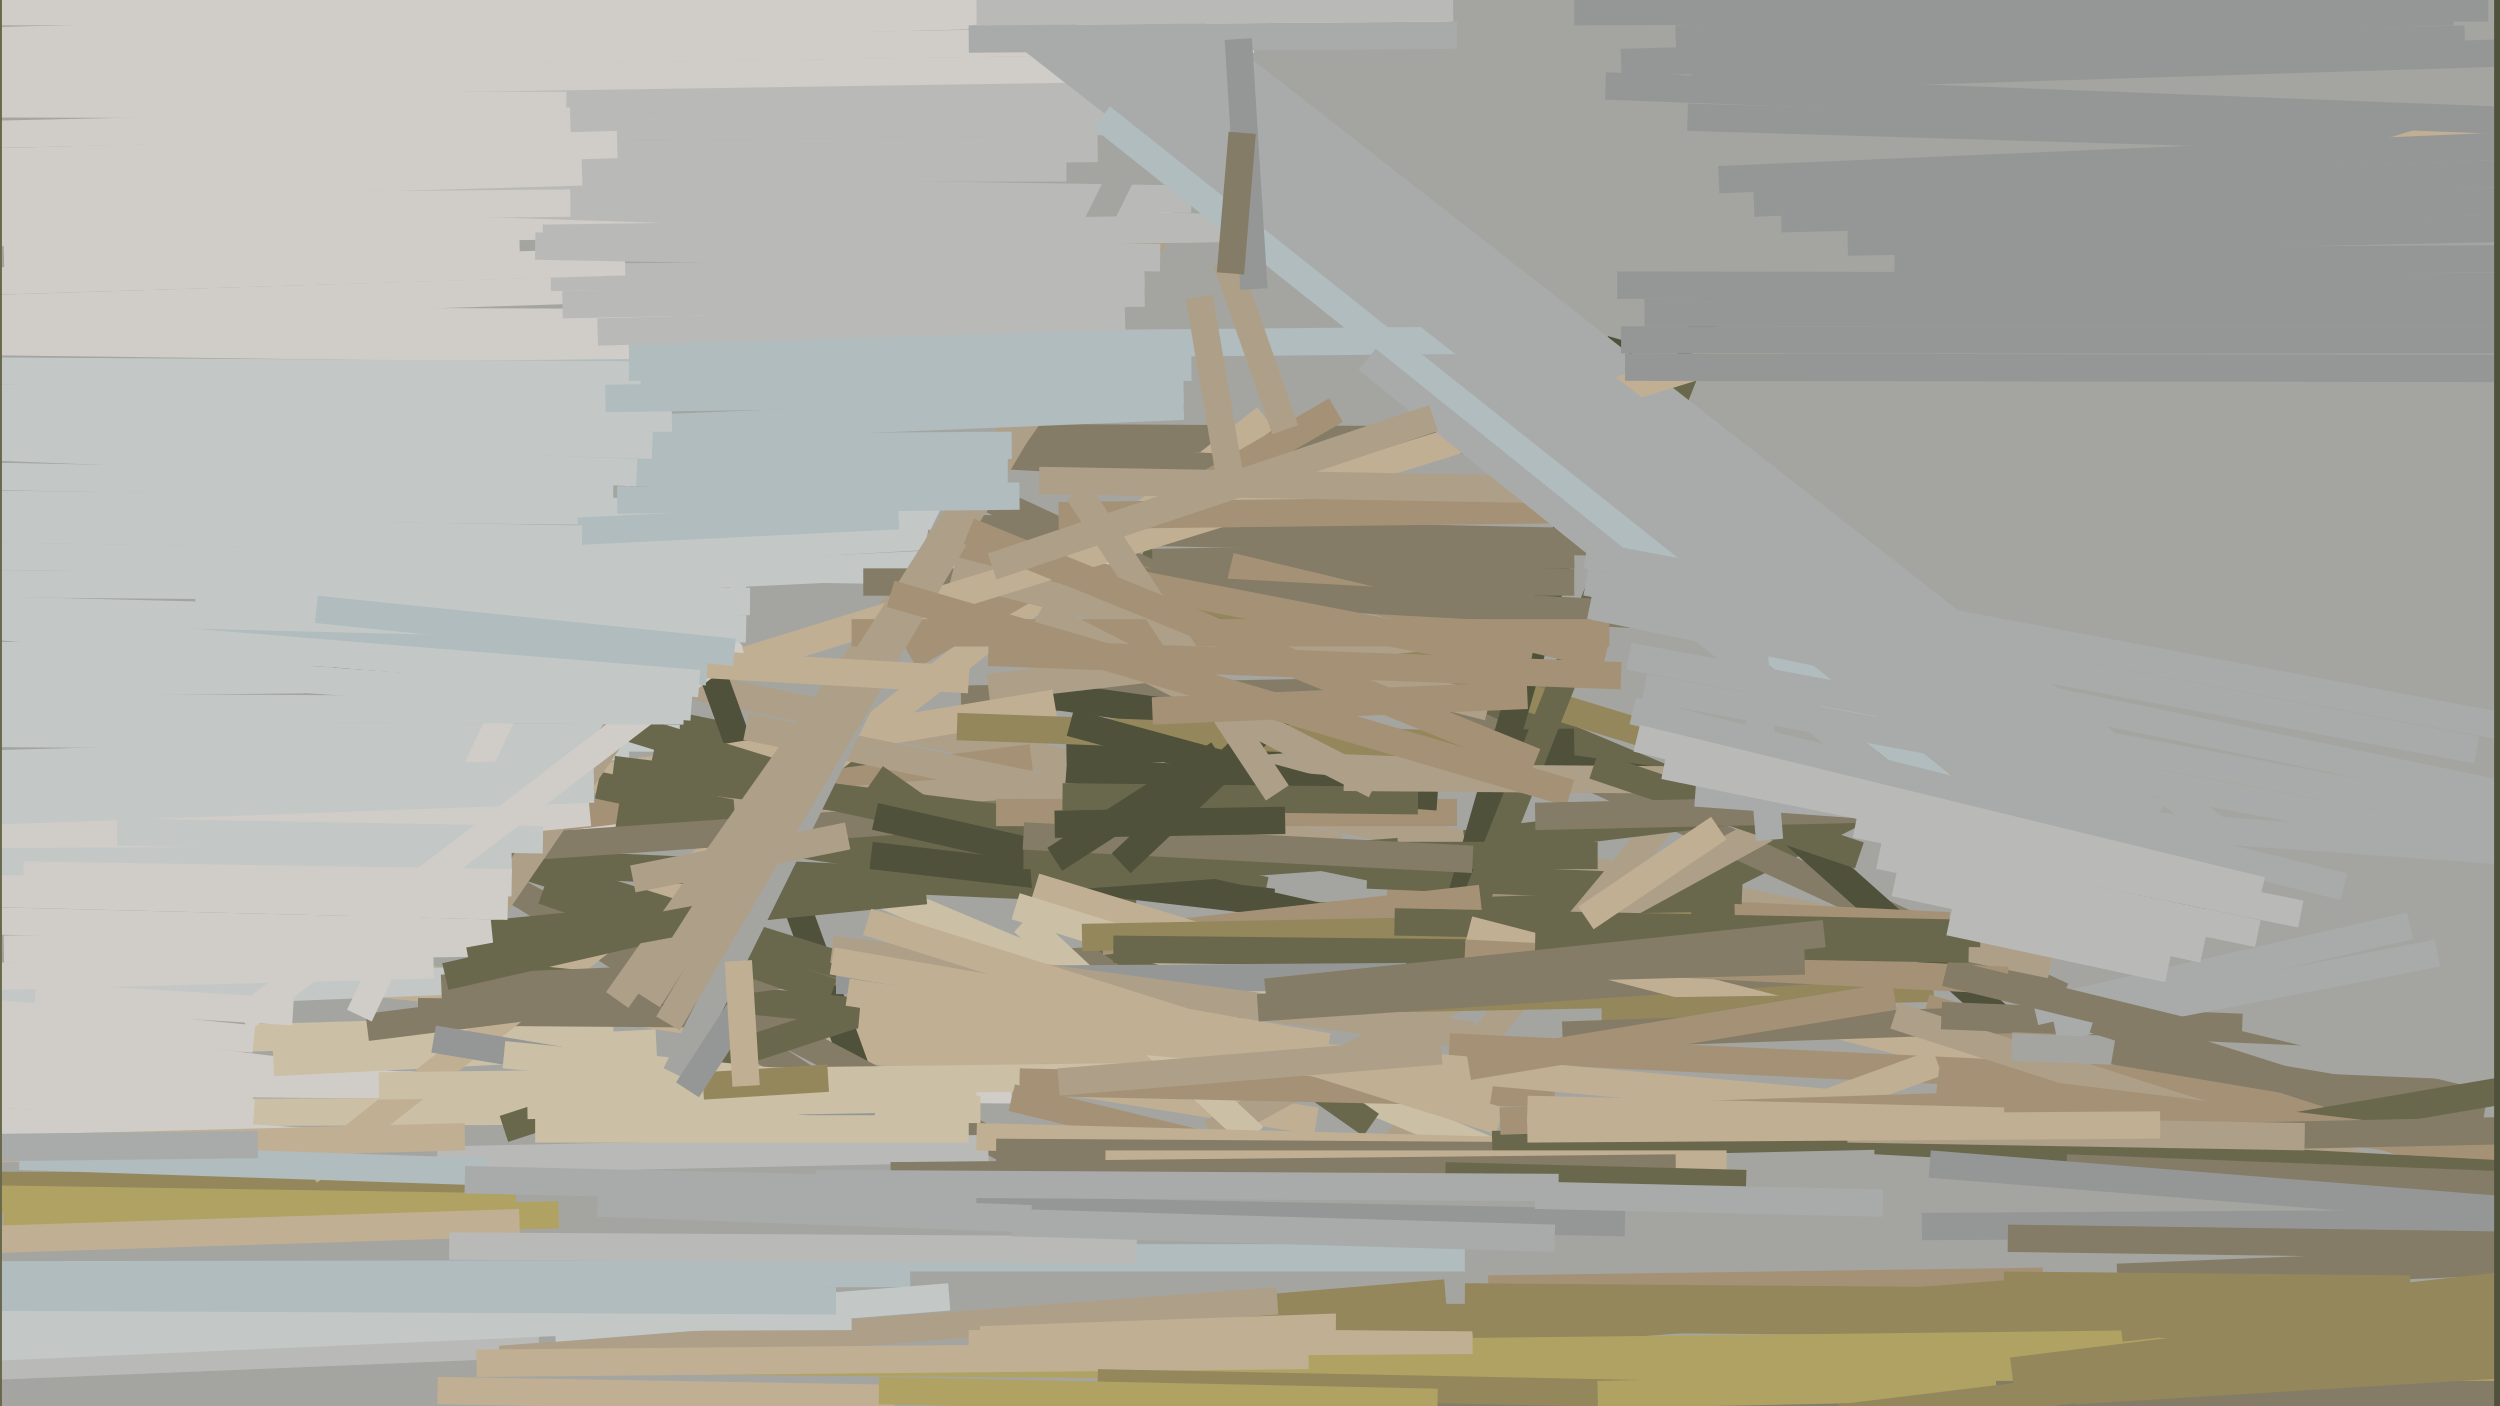 <svg xmlns="http://www.w3.org/2000/svg" width="640px" height="360px">
  <rect width="640" height="360" fill="rgb(164,165,161)"/>
  <line x1="263" y1="340" x2="370" y2="331" style="stroke:rgb(148,135,91);stroke-width:7"/>
  <line x1="385" y1="253" x2="475" y2="208" style="stroke:rgb(106,104,76);stroke-width:7"/>
  <line x1="127" y1="348" x2="1079" y2="356" style="stroke:rgb(176,162,98);stroke-width:7"/>
  <line x1="-296" y1="147" x2="191" y2="151" style="stroke:rgb(195,199,198);stroke-width:7"/>
  <line x1="292" y1="143" x2="435" y2="203" style="stroke:rgb(106,104,76);stroke-width:7"/>
  <line x1="528" y1="255" x2="254" y2="128" style="stroke:rgb(132,124,102);stroke-width:7"/>
  <line x1="-15" y1="268" x2="157" y2="263" style="stroke:rgb(203,191,165);stroke-width:7"/>
  <line x1="43" y1="240" x2="337" y2="287" style="stroke:rgb(193,175,147);stroke-width:7"/>
  <line x1="18" y1="244" x2="320" y2="274" style="stroke:rgb(193,175,147);stroke-width:7"/>
  <line x1="251" y1="305" x2="78" y2="193" style="stroke:rgb(132,124,102);stroke-width:7"/>
  <line x1="107" y1="259" x2="237" y2="260" style="stroke:rgb(132,124,102);stroke-width:7"/>
  <line x1="444" y1="241" x2="86" y2="168" style="stroke:rgb(106,104,76);stroke-width:7"/>
  <line x1="525" y1="247" x2="82" y2="156" style="stroke:rgb(174,159,136);stroke-width:7"/>
  <line x1="246" y1="179" x2="401" y2="176" style="stroke:rgb(132,124,102);stroke-width:7"/>
  <line x1="1" y1="243" x2="155" y2="241" style="stroke:rgb(208,204,199);stroke-width:7"/>
  <line x1="-9" y1="264" x2="119" y2="280" style="stroke:rgb(208,204,199);stroke-width:7"/>
  <line x1="-8" y1="350" x2="138" y2="344" style="stroke:rgb(185,186,183);stroke-width:7"/>
  <line x1="258" y1="112" x2="432" y2="113" style="stroke:rgb(132,124,102);stroke-width:7"/>
  <line x1="149" y1="80" x2="220" y2="276" style="stroke:rgb(79,81,59);stroke-width:7"/>
  <line x1="352" y1="357" x2="1497" y2="357" style="stroke:rgb(132,124,102);stroke-width:7"/>
  <line x1="-211" y1="139" x2="227" y2="146" style="stroke:rgb(195,199,198);stroke-width:7"/>
  <line x1="261" y1="296" x2="84" y2="203" style="stroke:rgb(132,124,102);stroke-width:7"/>
  <line x1="452" y1="207" x2="554" y2="298" style="stroke:rgb(79,81,59);stroke-width:7"/>
  <line x1="213" y1="309" x2="416" y2="313" style="stroke:rgb(148,151,150);stroke-width:7"/>
  <line x1="-38" y1="87" x2="200" y2="90" style="stroke:rgb(208,204,199);stroke-width:7"/>
  <line x1="-7" y1="3" x2="371" y2="3" style="stroke:rgb(208,204,199);stroke-width:7"/>
  <line x1="-321" y1="302" x2="124" y2="304" style="stroke:rgb(148,135,91);stroke-width:7"/>
  <line x1="355" y1="230" x2="499" y2="237" style="stroke:rgb(165,146,118);stroke-width:7"/>
  <line x1="542" y1="327" x2="665" y2="322" style="stroke:rgb(132,124,102);stroke-width:7"/>
  <line x1="-44" y1="216" x2="172" y2="208" style="stroke:rgb(208,204,199);stroke-width:7"/>
  <line x1="112" y1="297" x2="253" y2="294" style="stroke:rgb(185,186,183);stroke-width:7"/>
  <line x1="273" y1="192" x2="403" y2="190" style="stroke:rgb(79,81,59);stroke-width:7"/>
  <line x1="565" y1="232" x2="213" y2="124" style="stroke:rgb(148,135,91);stroke-width:7"/>
  <line x1="-245" y1="275" x2="259" y2="279" style="stroke:rgb(208,204,199);stroke-width:7"/>
  <line x1="-254" y1="286" x2="251" y2="284" style="stroke:rgb(203,191,165);stroke-width:7"/>
  <line x1="350" y1="224" x2="446" y2="228" style="stroke:rgb(106,104,76);stroke-width:7"/>
  <line x1="322" y1="235" x2="444" y2="231" style="stroke:rgb(106,104,76);stroke-width:7"/>
  <line x1="-8" y1="256" x2="144" y2="250" style="stroke:rgb(195,199,198);stroke-width:7"/>
  <line x1="254" y1="176" x2="454" y2="204" style="stroke:rgb(79,81,59);stroke-width:7"/>
  <line x1="128" y1="348" x2="327" y2="333" style="stroke:rgb(174,159,136);stroke-width:7"/>
  <line x1="253" y1="176" x2="374" y2="162" style="stroke:rgb(174,159,136);stroke-width:7"/>
  <line x1="-1" y1="287" x2="90" y2="293" style="stroke:rgb(208,204,199);stroke-width:7"/>
  <line x1="-36" y1="295" x2="119" y2="291" style="stroke:rgb(193,175,147);stroke-width:7"/>
  <line x1="70" y1="272" x2="168" y2="267" style="stroke:rgb(203,191,165);stroke-width:7"/>
  <line x1="324" y1="107" x2="79" y2="300" style="stroke:rgb(193,175,147);stroke-width:7"/>
  <line x1="-25" y1="268" x2="65" y2="279" style="stroke:rgb(208,204,199);stroke-width:7"/>
  <line x1="143" y1="201" x2="270" y2="180" style="stroke:rgb(193,175,147);stroke-width:7"/>
  <line x1="-388" y1="185" x2="174" y2="189" style="stroke:rgb(195,199,198);stroke-width:7"/>
  <line x1="120" y1="249" x2="300" y2="267" style="stroke:rgb(106,104,76);stroke-width:7"/>
  <line x1="160" y1="186" x2="241" y2="211" style="stroke:rgb(106,104,76);stroke-width:7"/>
  <line x1="114" y1="213" x2="264" y2="194" style="stroke:rgb(165,146,118);stroke-width:7"/>
  <line x1="-32" y1="235" x2="131" y2="239" style="stroke:rgb(208,204,199);stroke-width:7"/>
  <line x1="113" y1="253" x2="303" y2="245" style="stroke:rgb(132,124,102);stroke-width:7"/>
  <line x1="-5" y1="345" x2="154" y2="338" style="stroke:rgb(195,199,198);stroke-width:7"/>
  <line x1="191" y1="186" x2="343" y2="217" style="stroke:rgb(174,159,136);stroke-width:7"/>
  <line x1="114" y1="250" x2="241" y2="221" style="stroke:rgb(106,104,76);stroke-width:7"/>
  <line x1="-53" y1="197" x2="161" y2="191" style="stroke:rgb(195,199,198);stroke-width:7"/>
  <line x1="94" y1="263" x2="253" y2="243" style="stroke:rgb(132,124,102);stroke-width:7"/>
  <line x1="91" y1="219" x2="291" y2="228" style="stroke:rgb(106,104,76);stroke-width:7"/>
  <line x1="357" y1="293" x2="441" y2="192" style="stroke:rgb(174,159,136);stroke-width:7"/>
  <line x1="-64" y1="306" x2="132" y2="309" style="stroke:rgb(176,162,98);stroke-width:7"/>
  <line x1="-61" y1="16" x2="321" y2="10" style="stroke:rgb(208,204,199);stroke-width:7"/>
  <line x1="153" y1="201" x2="277" y2="227" style="stroke:rgb(106,104,76);stroke-width:7"/>
  <line x1="139" y1="228" x2="213" y2="254" style="stroke:rgb(106,104,76);stroke-width:7"/>
  <line x1="-247" y1="81" x2="274" y2="83" style="stroke:rgb(208,204,199);stroke-width:7"/>
  <line x1="129" y1="289" x2="258" y2="247" style="stroke:rgb(106,104,76);stroke-width:7"/>
  <line x1="158" y1="209" x2="256" y2="224" style="stroke:rgb(106,104,76);stroke-width:7"/>
  <line x1="132" y1="221" x2="253" y2="259" style="stroke:rgb(106,104,76);stroke-width:7"/>
  <line x1="151" y1="136" x2="92" y2="260" style="stroke:rgb(208,204,199);stroke-width:7"/>
  <line x1="188" y1="207" x2="386" y2="192" style="stroke:rgb(174,159,136);stroke-width:7"/>
  <line x1="111" y1="266" x2="224" y2="285" style="stroke:rgb(148,151,150);stroke-width:7"/>
  <line x1="375" y1="216" x2="482" y2="203" style="stroke:rgb(106,104,76);stroke-width:7"/>
  <line x1="131" y1="217" x2="261" y2="208" style="stroke:rgb(132,124,102);stroke-width:7"/>
  <line x1="245" y1="116" x2="338" y2="121" style="stroke:rgb(132,124,102);stroke-width:7"/>
  <line x1="415" y1="87" x2="359" y2="282" style="stroke:rgb(79,81,59);stroke-width:7"/>
  <line x1="221" y1="227" x2="399" y2="302" style="stroke:rgb(203,191,165);stroke-width:7"/>
  <line x1="-640" y1="67" x2="300" y2="56" style="stroke:rgb(208,204,199);stroke-width:7"/>
  <line x1="-101" y1="13" x2="249" y2="4" style="stroke:rgb(208,204,199);stroke-width:7"/>
  <line x1="126" y1="239" x2="237" y2="228" style="stroke:rgb(106,104,76);stroke-width:7"/>
  <line x1="224" y1="199" x2="351" y2="288" style="stroke:rgb(106,104,76);stroke-width:7"/>
  <line x1="157" y1="197" x2="293" y2="214" style="stroke:rgb(106,104,76);stroke-width:7"/>
  <line x1="126" y1="233" x2="229" y2="83" style="stroke:rgb(174,159,136);stroke-width:7"/>
  <line x1="-14" y1="224" x2="151" y2="208" style="stroke:rgb(208,204,199);stroke-width:7"/>
  <line x1="167" y1="194" x2="324" y2="228" style="stroke:rgb(106,104,76);stroke-width:7"/>
  <line x1="158" y1="256" x2="299" y2="56" style="stroke:rgb(174,159,136);stroke-width:7"/>
  <line x1="120" y1="246" x2="256" y2="221" style="stroke:rgb(106,104,76);stroke-width:7"/>
  <line x1="99" y1="151" x2="290" y2="142" style="stroke:rgb(195,199,198);stroke-width:7"/>
  <line x1="221" y1="149" x2="403" y2="149" style="stroke:rgb(132,124,102);stroke-width:7"/>
  <line x1="381" y1="330" x2="523" y2="328" style="stroke:rgb(165,146,118);stroke-width:7"/>
  <line x1="224" y1="209" x2="406" y2="250" style="stroke:rgb(79,81,59);stroke-width:7"/>
  <line x1="439" y1="76" x2="378" y2="230" style="stroke:rgb(106,104,76);stroke-width:7"/>
  <line x1="310" y1="290" x2="487" y2="193" style="stroke:rgb(174,159,136);stroke-width:7"/>
  <line x1="223" y1="219" x2="326" y2="231" style="stroke:rgb(79,81,59);stroke-width:7"/>
  <line x1="262" y1="219" x2="409" y2="219" style="stroke:rgb(106,104,76);stroke-width:7"/>
  <line x1="264" y1="225" x2="358" y2="218" style="stroke:rgb(106,104,76);stroke-width:7"/>
  <line x1="-525" y1="223" x2="131" y2="220" style="stroke:rgb(195,199,198);stroke-width:7"/>
  <line x1="282" y1="241" x2="379" y2="230" style="stroke:rgb(165,146,118);stroke-width:7"/>
  <line x1="135" y1="283" x2="250" y2="281" style="stroke:rgb(203,191,165);stroke-width:7"/>
  <line x1="245" y1="186" x2="383" y2="191" style="stroke:rgb(148,135,91);stroke-width:7"/>
  <line x1="6" y1="224" x2="131" y2="226" style="stroke:rgb(208,204,199);stroke-width:7"/>
  <line x1="33" y1="27" x2="319" y2="24" style="stroke:rgb(185,186,183);stroke-width:7"/>
  <line x1="295" y1="144" x2="403" y2="142" style="stroke:rgb(132,124,102);stroke-width:7"/>
  <line x1="52" y1="47" x2="305" y2="51" style="stroke:rgb(185,186,183);stroke-width:7"/>
  <line x1="274" y1="185" x2="351" y2="206" style="stroke:rgb(79,81,59);stroke-width:7"/>
  <line x1="255" y1="208" x2="373" y2="208" style="stroke:rgb(165,146,118);stroke-width:7"/>
  <line x1="315" y1="145" x2="411" y2="168" style="stroke:rgb(165,146,118);stroke-width:7"/>
  <line x1="-4" y1="201" x2="152" y2="198" style="stroke:rgb(195,199,198);stroke-width:7"/>
  <line x1="403" y1="3" x2="637" y2="2" style="stroke:rgb(148,151,150);stroke-width:7"/>
  <line x1="265" y1="227" x2="347" y2="252" style="stroke:rgb(193,175,147);stroke-width:7"/>
  <line x1="122" y1="349" x2="335" y2="347" style="stroke:rgb(193,175,147);stroke-width:7"/>
  <line x1="432" y1="30" x2="634" y2="36" style="stroke:rgb(148,151,150);stroke-width:7"/>
  <line x1="-96" y1="211" x2="152" y2="202" style="stroke:rgb(195,199,198);stroke-width:7"/>
  <line x1="236" y1="135" x2="419" y2="139" style="stroke:rgb(132,124,102);stroke-width:7"/>
  <line x1="273" y1="197" x2="368" y2="204" style="stroke:rgb(79,81,59);stroke-width:7"/>
  <line x1="262" y1="236" x2="321" y2="291" style="stroke:rgb(203,191,165);stroke-width:7"/>
  <line x1="-238" y1="40" x2="362" y2="60" style="stroke:rgb(185,186,183);stroke-width:7"/>
  <line x1="272" y1="204" x2="363" y2="205" style="stroke:rgb(106,104,76);stroke-width:7"/>
  <line x1="260" y1="232" x2="334" y2="255" style="stroke:rgb(203,191,165);stroke-width:7"/>
  <line x1="284" y1="150" x2="431" y2="158" style="stroke:rgb(132,124,102);stroke-width:7"/>
  <line x1="-96" y1="128" x2="248" y2="132" style="stroke:rgb(195,199,198);stroke-width:7"/>
  <line x1="233" y1="168" x2="342" y2="105" style="stroke:rgb(165,146,118);stroke-width:7"/>
  <line x1="-13" y1="279" x2="65" y2="285" style="stroke:rgb(208,204,199);stroke-width:7"/>
  <line x1="277" y1="240" x2="433" y2="237" style="stroke:rgb(148,135,91);stroke-width:7"/>
  <line x1="285" y1="243" x2="474" y2="245" style="stroke:rgb(106,104,76);stroke-width:7"/>
  <line x1="86" y1="146" x2="242" y2="137" style="stroke:rgb(195,199,198);stroke-width:7"/>
  <line x1="338" y1="256" x2="495" y2="253" style="stroke:rgb(148,135,91);stroke-width:7"/>
  <line x1="214" y1="251" x2="360" y2="250" style="stroke:rgb(148,151,150);stroke-width:7"/>
  <line x1="129" y1="270" x2="220" y2="279" style="stroke:rgb(203,191,165);stroke-width:7"/>
  <line x1="262" y1="214" x2="377" y2="220" style="stroke:rgb(132,124,102);stroke-width:7"/>
  <line x1="213" y1="243" x2="377" y2="265" style="stroke:rgb(174,159,136);stroke-width:7"/>
  <line x1="375" y1="332" x2="628" y2="334" style="stroke:rgb(148,135,91);stroke-width:7"/>
  <line x1="213" y1="246" x2="340" y2="268" style="stroke:rgb(193,175,147);stroke-width:7"/>
  <line x1="153" y1="308" x2="264" y2="312" style="stroke:rgb(169,171,170);stroke-width:7"/>
  <line x1="-83" y1="23" x2="320" y2="17" style="stroke:rgb(208,204,199);stroke-width:7"/>
  <line x1="322" y1="258" x2="485" y2="247" style="stroke:rgb(132,124,102);stroke-width:7"/>
  <line x1="30" y1="213" x2="139" y2="215" style="stroke:rgb(195,199,198);stroke-width:7"/>
  <line x1="-435" y1="327" x2="233" y2="326" style="stroke:rgb(176,188,189);stroke-width:7"/>
  <line x1="251" y1="343" x2="391" y2="338" style="stroke:rgb(193,175,147);stroke-width:7"/>
  <line x1="-2" y1="79" x2="156" y2="74" style="stroke:rgb(208,204,199);stroke-width:7"/>
  <line x1="237" y1="139" x2="392" y2="169" style="stroke:rgb(165,146,118);stroke-width:7"/>
  <line x1="244" y1="146" x2="381" y2="181" style="stroke:rgb(174,159,136);stroke-width:7"/>
  <line x1="248" y1="344" x2="393" y2="343" style="stroke:rgb(193,175,147);stroke-width:7"/>
  <line x1="97" y1="278" x2="342" y2="275" style="stroke:rgb(203,191,165);stroke-width:7"/>
  <line x1="173" y1="275" x2="290" y2="39" style="stroke:rgb(164,165,161);stroke-width:7"/>
  <line x1="62" y1="261" x2="189" y2="164" style="stroke:rgb(208,204,199);stroke-width:7"/>
  <line x1="261" y1="277" x2="398" y2="280" style="stroke:rgb(165,146,118);stroke-width:7"/>
  <line x1="212" y1="276" x2="180" y2="278" style="stroke:rgb(148,135,91);stroke-width:7"/>
  <line x1="567" y1="212" x2="280" y2="-12" style="stroke:rgb(169,171,170);stroke-width:7"/>
  <line x1="139" y1="61" x2="348" y2="58" style="stroke:rgb(185,186,183);stroke-width:7"/>
  <line x1="493" y1="258" x2="660" y2="305" style="stroke:rgb(165,146,118);stroke-width:7"/>
  <line x1="344" y1="199" x2="597" y2="201" style="stroke:rgb(174,159,136);stroke-width:7"/>
  <line x1="191" y1="169" x2="634" y2="32" style="stroke:rgb(193,175,147);stroke-width:7"/>
  <line x1="218" y1="162" x2="412" y2="162" style="stroke:rgb(165,146,118);stroke-width:7"/>
  <line x1="342" y1="337" x2="655" y2="340" style="stroke:rgb(148,135,91);stroke-width:7"/>
  <line x1="148" y1="136" x2="230" y2="132" style="stroke:rgb(176,188,189);stroke-width:7"/>
  <line x1="357" y1="236" x2="507" y2="239" style="stroke:rgb(106,104,76);stroke-width:7"/>
  <line x1="222" y1="236" x2="384" y2="287" style="stroke:rgb(193,175,147);stroke-width:7"/>
  <line x1="270" y1="220" x2="312" y2="193" style="stroke:rgb(79,81,59);stroke-width:7"/>
  <line x1="259" y1="281" x2="349" y2="303" style="stroke:rgb(165,146,118);stroke-width:7"/>
  <line x1="408" y1="196" x2="476" y2="219" style="stroke:rgb(106,104,76);stroke-width:7"/>
  <line x1="287" y1="221" x2="323" y2="187" style="stroke:rgb(79,81,59);stroke-width:7"/>
  <line x1="250" y1="291" x2="441" y2="296" style="stroke:rgb(193,175,147);stroke-width:7"/>
  <line x1="162" y1="225" x2="217" y2="214" style="stroke:rgb(174,159,136);stroke-width:7"/>
  <line x1="171" y1="262" x2="282" y2="74" style="stroke:rgb(174,159,136);stroke-width:7"/>
  <line x1="416" y1="94" x2="1093" y2="95" style="stroke:rgb(148,151,150);stroke-width:7"/>
  <line x1="414" y1="73" x2="1096" y2="74" style="stroke:rgb(148,151,150);stroke-width:7"/>
  <line x1="456" y1="56" x2="702" y2="50" style="stroke:rgb(148,151,150);stroke-width:7"/>
  <line x1="-226" y1="177" x2="78" y2="174" style="stroke:rgb(195,199,198);stroke-width:7"/>
  <line x1="1" y1="314" x2="143" y2="311" style="stroke:rgb(176,162,98);stroke-width:7"/>
  <line x1="-195" y1="44" x2="281" y2="38" style="stroke:rgb(185,186,183);stroke-width:7"/>
  <line x1="377" y1="342" x2="529" y2="330" style="stroke:rgb(148,135,91);stroke-width:7"/>
  <line x1="376" y1="238" x2="519" y2="275" style="stroke:rgb(193,175,147);stroke-width:7"/>
  <line x1="166" y1="256" x2="273" y2="88" style="stroke:rgb(174,159,136);stroke-width:7"/>
  <line x1="410" y1="259" x2="483" y2="258" style="stroke:rgb(148,135,91);stroke-width:7"/>
  <line x1="271" y1="132" x2="439" y2="130" style="stroke:rgb(165,146,118);stroke-width:7"/>
  <line x1="92" y1="165" x2="248" y2="174" style="stroke:rgb(193,175,147);stroke-width:7"/>
  <line x1="255" y1="295" x2="410" y2="296" style="stroke:rgb(132,124,102);stroke-width:7"/>
  <line x1="141" y1="71" x2="293" y2="70" style="stroke:rgb(185,186,183);stroke-width:7"/>
  <line x1="9" y1="255" x2="75" y2="259" style="stroke:rgb(208,204,199);stroke-width:7"/>
  <line x1="266" y1="157" x2="352" y2="201" style="stroke:rgb(174,159,136);stroke-width:7"/>
  <line x1="266" y1="123" x2="434" y2="126" style="stroke:rgb(174,159,136);stroke-width:7"/>
  <line x1="415" y1="87" x2="1019" y2="87" style="stroke:rgb(148,151,150);stroke-width:7"/>
  <line x1="217" y1="254" x2="382" y2="279" style="stroke:rgb(193,175,147);stroke-width:7"/>
  <line x1="513" y1="329" x2="617" y2="330" style="stroke:rgb(148,135,91);stroke-width:7"/>
  <line x1="-1" y1="181" x2="175" y2="182" style="stroke:rgb(195,199,198);stroke-width:7"/>
  <line x1="-536" y1="110" x2="181" y2="172" style="stroke:rgb(176,188,189);stroke-width:7"/>
  <line x1="158" y1="128" x2="261" y2="127" style="stroke:rgb(176,188,189);stroke-width:7"/>
  <line x1="400" y1="265" x2="515" y2="261" style="stroke:rgb(132,124,102);stroke-width:7"/>
  <line x1="41" y1="34" x2="291" y2="31" style="stroke:rgb(185,186,183);stroke-width:7"/>
  <line x1="371" y1="268" x2="538" y2="276" style="stroke:rgb(165,146,118);stroke-width:7"/>
  <line x1="220" y1="260" x2="476" y2="283" style="stroke:rgb(193,175,147);stroke-width:7"/>
  <line x1="481" y1="219" x2="578" y2="239" style="stroke:rgb(185,186,183);stroke-width:7"/>
  <line x1="-42" y1="157" x2="179" y2="175" style="stroke:rgb(195,199,198);stroke-width:7"/>
  <line x1="519" y1="209" x2="264" y2="10" style="stroke:rgb(169,171,170);stroke-width:7"/>
  <line x1="160" y1="121" x2="258" y2="121" style="stroke:rgb(176,188,189);stroke-width:7"/>
  <line x1="270" y1="211" x2="329" y2="210" style="stroke:rgb(79,81,59);stroke-width:7"/>
  <line x1="10" y1="169" x2="177" y2="181" style="stroke:rgb(195,199,198);stroke-width:7"/>
  <line x1="161" y1="89" x2="387" y2="87" style="stroke:rgb(176,188,189);stroke-width:7"/>
  <line x1="-26" y1="135" x2="149" y2="138" style="stroke:rgb(195,199,198);stroke-width:7"/>
  <line x1="-203" y1="26" x2="145" y2="27" style="stroke:rgb(208,204,199);stroke-width:7"/>
  <line x1="144" y1="78" x2="293" y2="75" style="stroke:rgb(185,186,183);stroke-width:7"/>
  <line x1="433" y1="295" x2="496" y2="272" style="stroke:rgb(193,175,147);stroke-width:7"/>
  <line x1="521" y1="220" x2="282" y2="30" style="stroke:rgb(176,188,189);stroke-width:7"/>
  <line x1="382" y1="293" x2="518" y2="290" style="stroke:rgb(106,104,76);stroke-width:7"/>
  <line x1="271" y1="277" x2="369" y2="269" style="stroke:rgb(174,159,136);stroke-width:7"/>
  <line x1="329" y1="110" x2="314" y2="67" style="stroke:rgb(174,159,136);stroke-width:7"/>
  <line x1="-38" y1="338" x2="218" y2="337" style="stroke:rgb(195,199,198);stroke-width:7"/>
  <line x1="281" y1="354" x2="431" y2="357" style="stroke:rgb(148,135,91);stroke-width:7"/>
  <line x1="376" y1="273" x2="485" y2="255" style="stroke:rgb(165,146,118);stroke-width:7"/>
  <line x1="485" y1="260" x2="631" y2="307" style="stroke:rgb(174,159,136);stroke-width:7"/>
  <line x1="552" y1="209" x2="297" y2="10" style="stroke:rgb(169,171,170);stroke-width:7"/>
  <line x1="112" y1="115" x2="259" y2="114" style="stroke:rgb(176,188,189);stroke-width:7"/>
  <line x1="-51" y1="121" x2="157" y2="125" style="stroke:rgb(195,199,198);stroke-width:7"/>
  <line x1="-30" y1="228" x2="130" y2="232" style="stroke:rgb(208,204,199);stroke-width:7"/>
  <line x1="1" y1="65" x2="133" y2="62" style="stroke:rgb(208,204,199);stroke-width:7"/>
  <line x1="283" y1="298" x2="442" y2="298" style="stroke:rgb(193,175,147);stroke-width:7"/>
  <line x1="276" y1="126" x2="327" y2="203" style="stroke:rgb(174,159,136);stroke-width:7"/>
  <line x1="485" y1="67" x2="1118" y2="64" style="stroke:rgb(148,151,150);stroke-width:7"/>
  <line x1="415" y1="16" x2="631" y2="10" style="stroke:rgb(148,151,150);stroke-width:7"/>
  <line x1="534" y1="212" x2="253" y2="-7" style="stroke:rgb(169,171,170);stroke-width:7"/>
  <line x1="350" y1="92" x2="488" y2="203" style="stroke:rgb(169,171,170);stroke-width:7"/>
  <line x1="112" y1="356" x2="229" y2="358" style="stroke:rgb(193,175,147);stroke-width:7"/>
  <line x1="377" y1="346" x2="553" y2="344" style="stroke:rgb(176,162,98);stroke-width:7"/>
  <line x1="158" y1="110" x2="303" y2="104" style="stroke:rgb(176,188,189);stroke-width:7"/>
  <line x1="-56" y1="319" x2="133" y2="313" style="stroke:rgb(193,175,147);stroke-width:7"/>
  <line x1="228" y1="152" x2="402" y2="203" style="stroke:rgb(165,146,118);stroke-width:7"/>
  <line x1="-114" y1="37" x2="146" y2="31" style="stroke:rgb(208,204,199);stroke-width:7"/>
  <line x1="181" y1="322" x2="375" y2="322" style="stroke:rgb(176,188,189);stroke-width:7"/>
  <line x1="393" y1="209" x2="483" y2="207" style="stroke:rgb(132,124,102);stroke-width:7"/>
  <line x1="248" y1="136" x2="393" y2="195" style="stroke:rgb(165,146,118);stroke-width:7"/>
  <line x1="-263" y1="110" x2="172" y2="107" style="stroke:rgb(195,199,198);stroke-width:7"/>
  <line x1="556" y1="221" x2="286" y2="10" style="stroke:rgb(169,171,170);stroke-width:7"/>
  <line x1="421" y1="176" x2="641" y2="217" style="stroke:rgb(169,171,170);stroke-width:7"/>
  <line x1="-129" y1="153" x2="191" y2="161" style="stroke:rgb(195,199,198);stroke-width:7"/>
  <line x1="-180" y1="43" x2="273" y2="43" style="stroke:rgb(185,186,183);stroke-width:7"/>
  <line x1="137" y1="289" x2="248" y2="289" style="stroke:rgb(203,191,165);stroke-width:7"/>
  <line x1="-15" y1="258" x2="65" y2="266" style="stroke:rgb(208,204,199);stroke-width:7"/>
  <line x1="248" y1="10" x2="373" y2="9" style="stroke:rgb(169,171,170);stroke-width:7"/>
  <line x1="100" y1="96" x2="305" y2="94" style="stroke:rgb(176,188,189);stroke-width:7"/>
  <line x1="228" y1="301" x2="429" y2="299" style="stroke:rgb(132,124,102);stroke-width:7"/>
  <line x1="418" y1="182" x2="600" y2="227" style="stroke:rgb(169,171,170);stroke-width:7"/>
  <line x1="-6" y1="102" x2="164" y2="101" style="stroke:rgb(195,199,198);stroke-width:7"/>
  <line x1="142" y1="340" x2="243" y2="332" style="stroke:rgb(195,199,198);stroke-width:7"/>
  <line x1="-202" y1="170" x2="80" y2="167" style="stroke:rgb(195,199,198);stroke-width:7"/>
  <line x1="375" y1="244" x2="514" y2="251" style="stroke:rgb(165,146,118);stroke-width:7"/>
  <line x1="433" y1="20" x2="755" y2="10" style="stroke:rgb(148,151,150);stroke-width:7"/>
  <line x1="453" y1="215" x2="445" y2="117" style="stroke:rgb(169,171,170);stroke-width:7"/>
  <line x1="497" y1="260" x2="574" y2="263" style="stroke:rgb(132,124,102);stroke-width:7"/>
  <line x1="384" y1="287" x2="537" y2="282" style="stroke:rgb(165,146,118);stroke-width:7"/>
  <line x1="115" y1="319" x2="291" y2="320" style="stroke:rgb(185,186,183);stroke-width:7"/>
  <line x1="473" y1="62" x2="709" y2="57" style="stroke:rgb(148,151,150);stroke-width:7"/>
  <line x1="370" y1="301" x2="447" y2="303" style="stroke:rgb(106,104,76);stroke-width:7"/>
  <line x1="526" y1="263" x2="624" y2="244" style="stroke:rgb(169,171,170);stroke-width:7"/>
  <line x1="315" y1="123" x2="307" y2="76" style="stroke:rgb(174,159,136);stroke-width:7"/>
  <line x1="521" y1="259" x2="617" y2="237" style="stroke:rgb(169,171,170);stroke-width:7"/>
  <line x1="531" y1="356" x2="663" y2="348" style="stroke:rgb(148,135,91);stroke-width:7"/>
  <line x1="295" y1="182" x2="391" y2="178" style="stroke:rgb(165,146,118);stroke-width:7"/>
  <line x1="317" y1="10" x2="321" y2="74" style="stroke:rgb(148,151,150);stroke-width:7"/>
  <line x1="253" y1="167" x2="415" y2="173" style="stroke:rgb(165,146,118);stroke-width:7"/>
  <line x1="-3" y1="72" x2="160" y2="67" style="stroke:rgb(208,204,199);stroke-width:7"/>
  <line x1="485" y1="226" x2="564" y2="243" style="stroke:rgb(185,186,183);stroke-width:7"/>
  <line x1="417" y1="168" x2="690" y2="219" style="stroke:rgb(169,171,170);stroke-width:7"/>
  <line x1="449" y1="52" x2="651" y2="44" style="stroke:rgb(148,151,150);stroke-width:7"/>
  <line x1="434" y1="203" x2="741" y2="225" style="stroke:rgb(169,171,170);stroke-width:7"/>
  <line x1="254" y1="145" x2="367" y2="107" style="stroke:rgb(174,159,136);stroke-width:7"/>
  <line x1="6" y1="109" x2="167" y2="114" style="stroke:rgb(195,199,198);stroke-width:7"/>
  <line x1="192" y1="154" x2="50" y2="153" style="stroke:rgb(195,199,198);stroke-width:7"/>
  <line x1="189" y1="259" x2="176" y2="279" style="stroke:rgb(148,151,150);stroke-width:7"/>
  <line x1="498" y1="249" x2="633" y2="282" style="stroke:rgb(132,124,102);stroke-width:7"/>
  <line x1="-24" y1="49" x2="149" y2="44" style="stroke:rgb(208,204,199);stroke-width:7"/>
  <line x1="515" y1="268" x2="633" y2="273" style="stroke:rgb(164,165,161);stroke-width:7"/>
  <line x1="536" y1="261" x2="659" y2="300" style="stroke:rgb(132,124,102);stroke-width:7"/>
  <line x1="-89" y1="54" x2="146" y2="52" style="stroke:rgb(208,204,199);stroke-width:7"/>
  <line x1="-1" y1="95" x2="161" y2="96" style="stroke:rgb(195,199,198);stroke-width:7"/>
  <line x1="-12" y1="114" x2="163" y2="121" style="stroke:rgb(195,199,198);stroke-width:7"/>
  <line x1="411" y1="22" x2="724" y2="34" style="stroke:rgb(148,151,150);stroke-width:7"/>
  <line x1="541" y1="269" x2="636" y2="285" style="stroke:rgb(132,124,102);stroke-width:7"/>
  <line x1="536" y1="297" x2="642" y2="279" style="stroke:rgb(106,104,76);stroke-width:7"/>
  <line x1="440" y1="46" x2="650" y2="37" style="stroke:rgb(148,151,150);stroke-width:7"/>
  <line x1="209" y1="303" x2="399" y2="304" style="stroke:rgb(169,171,170);stroke-width:7"/>
  <line x1="81" y1="156" x2="188" y2="167" style="stroke:rgb(176,188,189);stroke-width:7"/>
  <line x1="250" y1="3" x2="372" y2="2" style="stroke:rgb(185,186,183);stroke-width:7"/>
  <line x1="391" y1="284" x2="513" y2="287" style="stroke:rgb(193,175,147);stroke-width:7"/>
  <line x1="496" y1="277" x2="644" y2="295" style="stroke:rgb(165,146,118);stroke-width:7"/>
  <line x1="426" y1="196" x2="534" y2="218" style="stroke:rgb(185,186,183);stroke-width:7"/>
  <line x1="153" y1="85" x2="288" y2="81" style="stroke:rgb(185,186,183);stroke-width:7"/>
  <line x1="519" y1="292" x2="663" y2="289" style="stroke:rgb(132,124,102);stroke-width:7"/>
  <line x1="225" y1="356" x2="368" y2="359" style="stroke:rgb(176,162,98);stroke-width:7"/>
  <line x1="480" y1="292" x2="649" y2="301" style="stroke:rgb(106,104,76);stroke-width:7"/>
  <line x1="529" y1="299" x2="658" y2="304" style="stroke:rgb(132,124,102);stroke-width:7"/>
  <line x1="5" y1="296" x2="125" y2="300" style="stroke:rgb(176,188,189);stroke-width:7"/>
  <line x1="155" y1="102" x2="303" y2="100" style="stroke:rgb(176,188,189);stroke-width:7"/>
  <line x1="407" y1="155" x2="644" y2="204" style="stroke:rgb(169,171,170);stroke-width:7"/>
  <line x1="-200" y1="47" x2="158" y2="37" style="stroke:rgb(208,204,199);stroke-width:7"/>
  <line x1="409" y1="357" x2="511" y2="355" style="stroke:rgb(176,162,98);stroke-width:7"/>
  <line x1="421" y1="80" x2="996" y2="80" style="stroke:rgb(148,151,150);stroke-width:7"/>
  <line x1="471" y1="363" x2="652" y2="341" style="stroke:rgb(148,135,91);stroke-width:7"/>
  <line x1="494" y1="298" x2="657" y2="311" style="stroke:rgb(148,151,150);stroke-width:7"/>
  <line x1="492" y1="314" x2="657" y2="313" style="stroke:rgb(148,151,150);stroke-width:7"/>
  <line x1="429" y1="10" x2="628" y2="3" style="stroke:rgb(148,151,150);stroke-width:7"/>
  <line x1="514" y1="317" x2="658" y2="319" style="stroke:rgb(132,124,102);stroke-width:7"/>
  <line x1="419" y1="189" x2="579" y2="228" style="stroke:rgb(185,186,183);stroke-width:7"/>
  <line x1="473" y1="289" x2="590" y2="291" style="stroke:rgb(174,159,136);stroke-width:7"/>
  <line x1="475" y1="211" x2="589" y2="234" style="stroke:rgb(185,186,183);stroke-width:7"/>
  <line x1="137" y1="63" x2="297" y2="66" style="stroke:rgb(185,186,183);stroke-width:7"/>
  <line x1="189" y1="246" x2="191" y2="278" style="stroke:rgb(193,175,147);stroke-width:7"/>
  <line x1="406" y1="142" x2="657" y2="189" style="stroke:rgb(169,171,170);stroke-width:7"/>
  <line x1="-22" y1="332" x2="214" y2="333" style="stroke:rgb(176,188,189);stroke-width:7"/>
  <line x1="119" y1="302" x2="250" y2="305" style="stroke:rgb(169,171,170);stroke-width:7"/>
  <line x1="406" y1="149" x2="634" y2="192" style="stroke:rgb(169,171,170);stroke-width:7"/>
  <line x1="-111" y1="295" x2="66" y2="293" style="stroke:rgb(169,171,170);stroke-width:7"/>
  <line x1="259" y1="313" x2="398" y2="317" style="stroke:rgb(169,171,170);stroke-width:7"/>
  <line x1="393" y1="306" x2="482" y2="308" style="stroke:rgb(169,171,170);stroke-width:7"/>
  <line x1="391" y1="289" x2="553" y2="288" style="stroke:rgb(193,175,147);stroke-width:7"/>
  <line x1="393" y1="241" x2="504" y2="243" style="stroke:rgb(106,104,76);stroke-width:7"/>
  <line x1="515" y1="351" x2="652" y2="334" style="stroke:rgb(148,135,91);stroke-width:7"/>
  <line x1="499" y1="236" x2="555" y2="248" style="stroke:rgb(185,186,183);stroke-width:7"/>
  <line x1="543" y1="340" x2="642" y2="329" style="stroke:rgb(148,135,91);stroke-width:7"/>
  <line x1="-3" y1="250" x2="111" y2="247" style="stroke:rgb(208,204,199);stroke-width:7"/>
  <line x1="642" y1="712" x2="642" y2="-283" style="stroke:rgb(79,81,59);stroke-width:7"/>
  <line x1="-3" y1="790" x2="-3" y2="-55" style="stroke:rgb(106,104,76);stroke-width:7"/>
  <line x1="386" y1="248" x2="462" y2="246" style="stroke:rgb(132,124,102);stroke-width:7"/>
  <line x1="324" y1="254" x2="467" y2="239" style="stroke:rgb(132,124,102);stroke-width:7"/>
  <line x1="406" y1="235" x2="440" y2="212" style="stroke:rgb(193,175,147);stroke-width:7"/>
  <line x1="318" y1="34" x2="315" y2="70" style="stroke:rgb(132,124,102);stroke-width:7"/>
</svg>